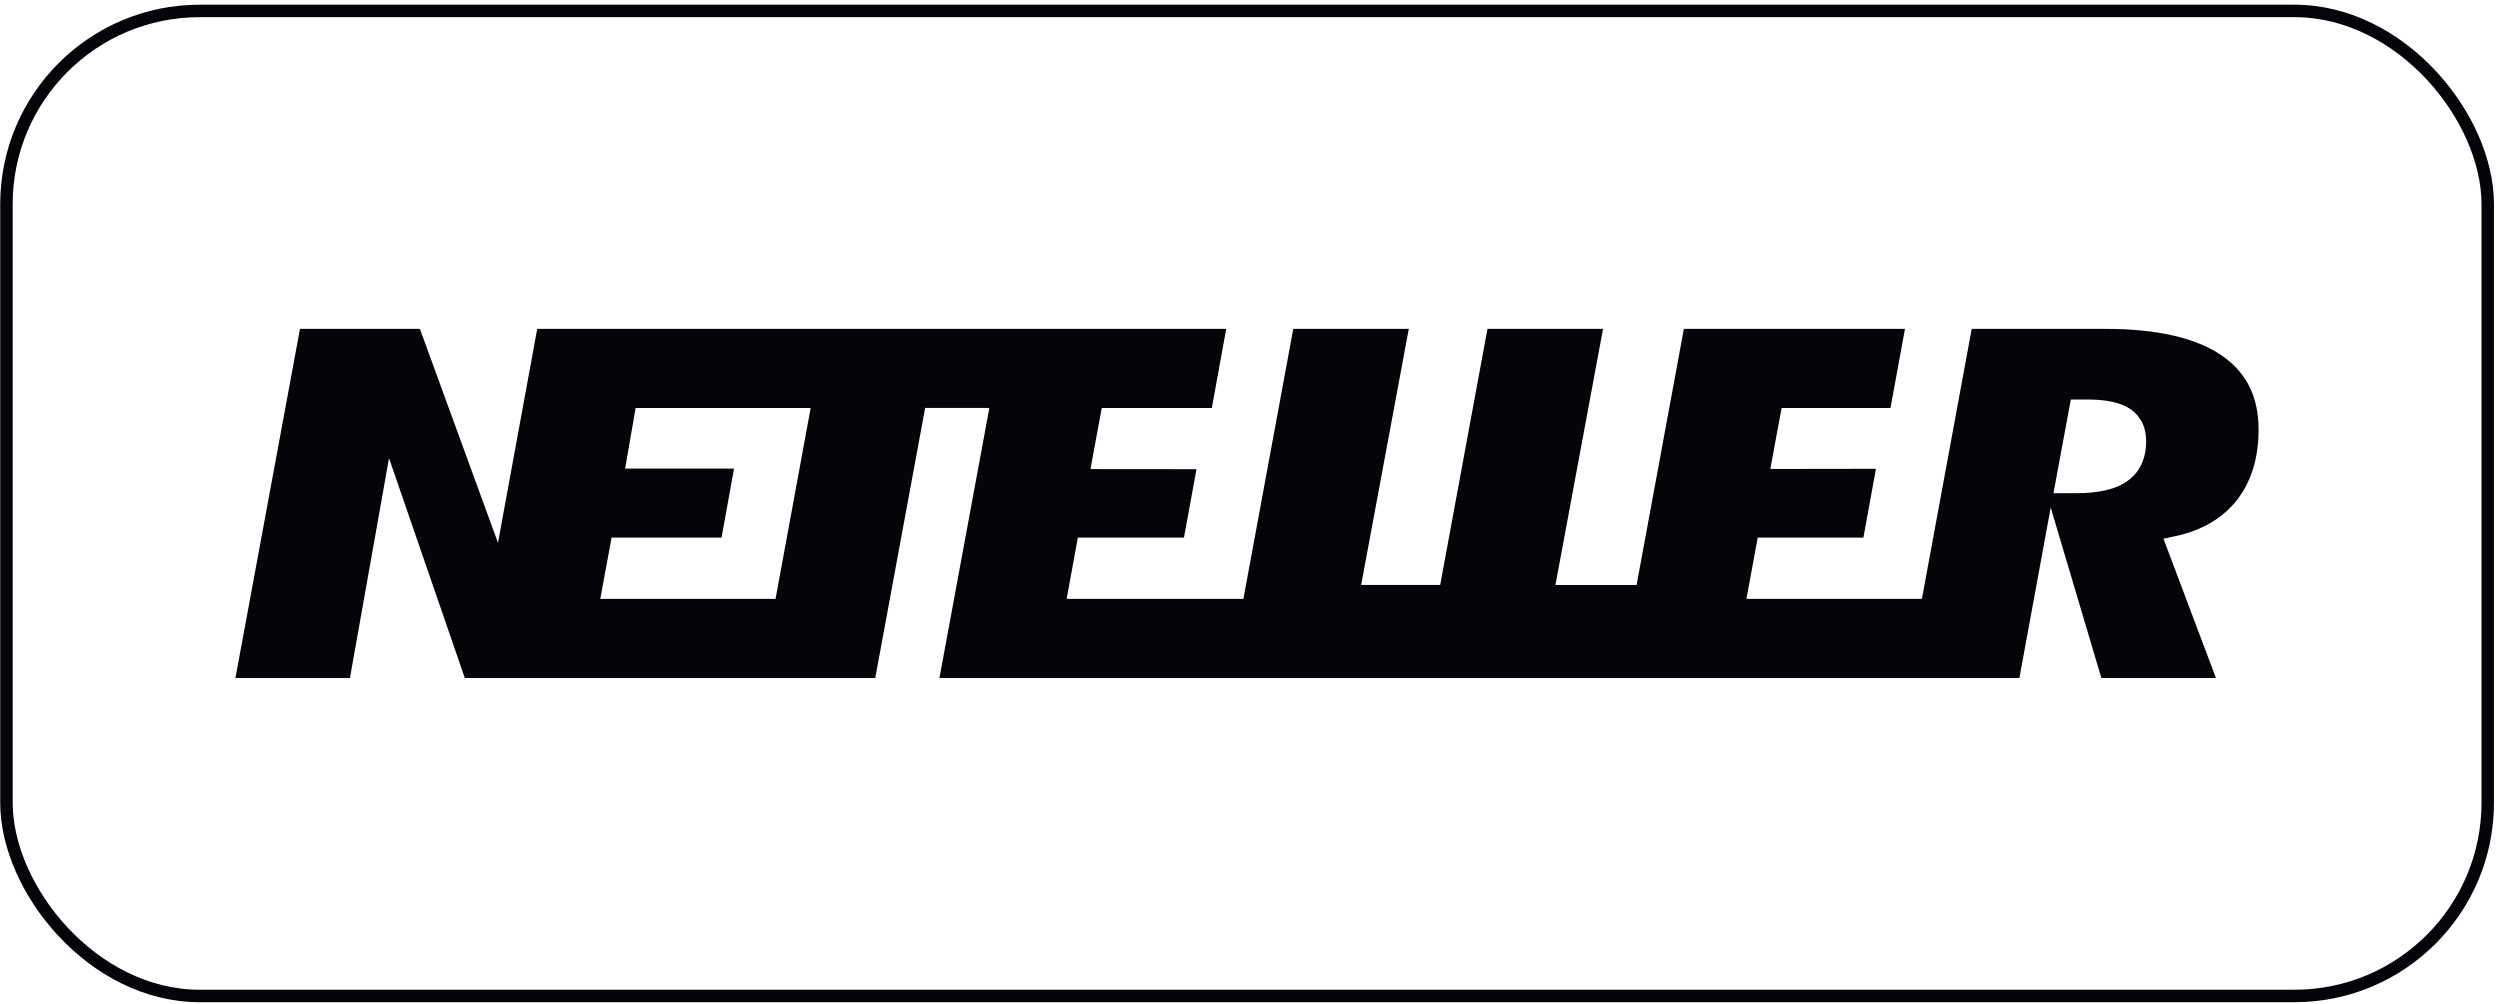 <svg width="401" height="161" viewBox="0 0 401 161" fill="none" xmlns="http://www.w3.org/2000/svg">
<rect x="1.033" y="1.753" width="398" height="158" rx="31" stroke="#050509" stroke-width="2"/>
<g clip-path="url(#clip0_984_2449)">
<path d="M356.345 57.008C352.21 54.179 345.951 52.752 337.747 52.752H316.262L308.275 96.054H280.129L281.938 86.23H298.892L300.902 75.195L283.956 75.22L285.771 65.439H303.235L305.558 52.754H270.092L262.51 93.829H249.494L257.128 52.752H238.589L231.006 93.827H218.328L225.969 52.752H207.439L199.442 96.055H171.093L172.885 86.23H189.908L191.92 75.258L174.913 75.242L176.718 65.442H194.378L196.686 52.751H86.168L79.877 87.065L67.35 52.751H48.115L37.763 108.751H56.132L62.398 73.491L74.555 108.751H140.39L148.394 65.436H158.691L150.686 108.751H323.912L328.934 81.409L337.058 108.751H355.438L347.019 86.409L348.945 85.996C353.187 85.087 356.496 83.137 358.8 80.213C361.102 77.262 362.274 73.473 362.274 68.923C362.274 63.624 360.334 59.727 356.34 57.005L356.345 57.008ZM124.404 96.054H96.285L98.102 86.23H115.739L117.738 75.164H100.271L101.953 65.442H130.031L124.399 96.054L124.404 96.054ZM341.201 77.192C339.353 78.482 336.673 79.11 333.009 79.11H329.376L332.163 64.082H334.835C337.878 64.082 340.097 64.569 341.628 65.563C342.822 66.342 344.244 67.883 344.244 70.797C344.24 74.323 342.586 76.217 341.196 77.191L341.201 77.192Z" fill="#050509"/>
</g>
<defs>
<clipPath id="clip0_984_2449">
<rect width="324.514" height="56" fill="white" transform="translate(37.776 52.753)"/>
</clipPath>
</defs>
</svg>

